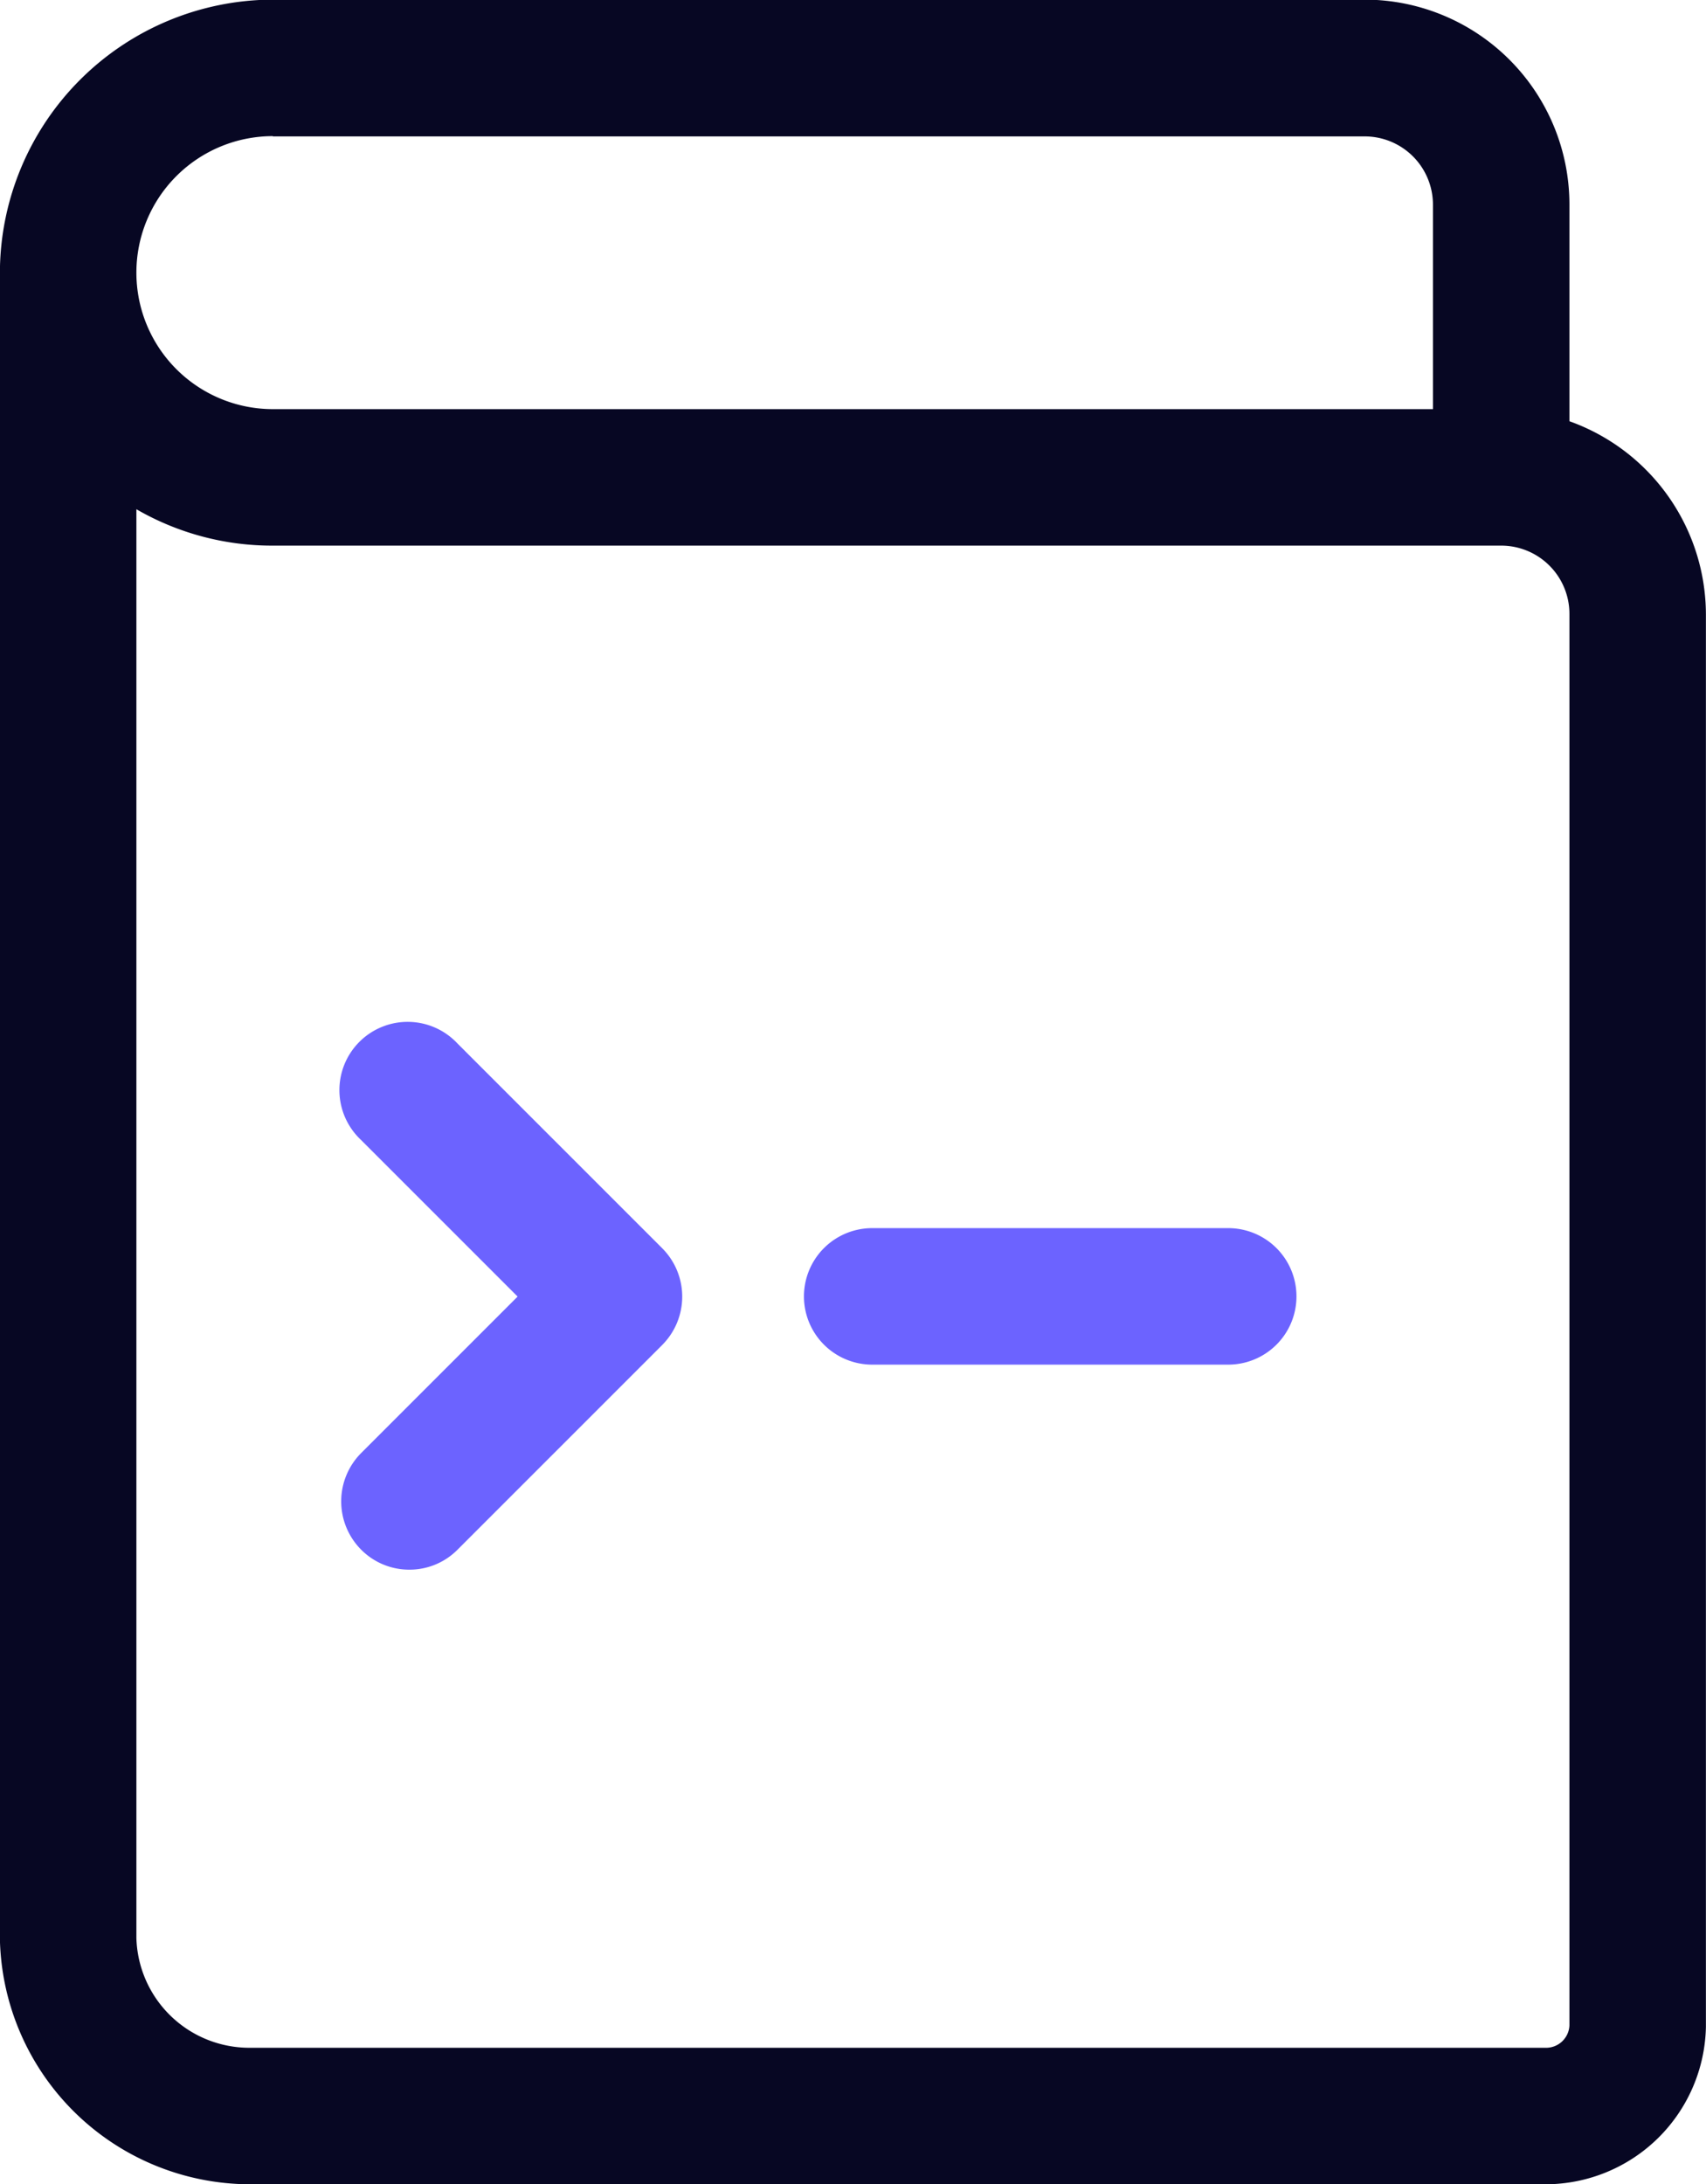<?xml version="1.0" encoding="utf-8"?>
<svg id="Picto_ressources_ebook" xmlns="http://www.w3.org/2000/svg" width="18.75" height="24.003" viewBox="0 0 18.75 24.003">
  <path id="Tracé_298" data-name="Tracé 298" d="M5.237,24.007A2.754,2.754,0,0,1,2.5,21.315V2.986A3.008,3.008,0,0,1,5.5,0h12a2.252,2.252,0,0,1,2.25,2.25V4.633a2.26,2.26,0,0,1,1.5,2.121V22.279A1.765,1.765,0,0,1,19.5,24.007ZM4,21.3a1.242,1.242,0,0,0,1.236,1.207H19.485a.257.257,0,0,0,.265-.244V6.753A.75.75,0,0,0,19,6H5.5A2.977,2.977,0,0,1,4,5.6ZM5.5,1.5a1.5,1.5,0,1,0,0,3H18.25V2.253a.75.75,0,0,0-.75-.75H5.5Z" transform="translate(-2.501 -0.004)" fill="#070723"/>
  <path id="Tracé_299" data-name="Tracé 299" d="M7,17.253a.743.743,0,0,1-.53-.22.752.752,0,0,1,0-1.061l1.72-1.72-1.72-1.72a.75.75,0,1,1,1.06-1.06l2.25,2.25a.752.752,0,0,1,0,1.061l-2.25,2.25A.741.741,0,0,1,7,17.253Z" transform="translate(-2.501 -0.004)" fill="#6c63ff"/>
  <path id="Tracé_300" data-name="Tracé 300" d="M12.087,15a.75.75,0,0,1,0-1.5H16A.75.75,0,0,1,16,15Z" transform="translate(-2.501 -0.004)" fill="#6c63ff"/>
</svg>

